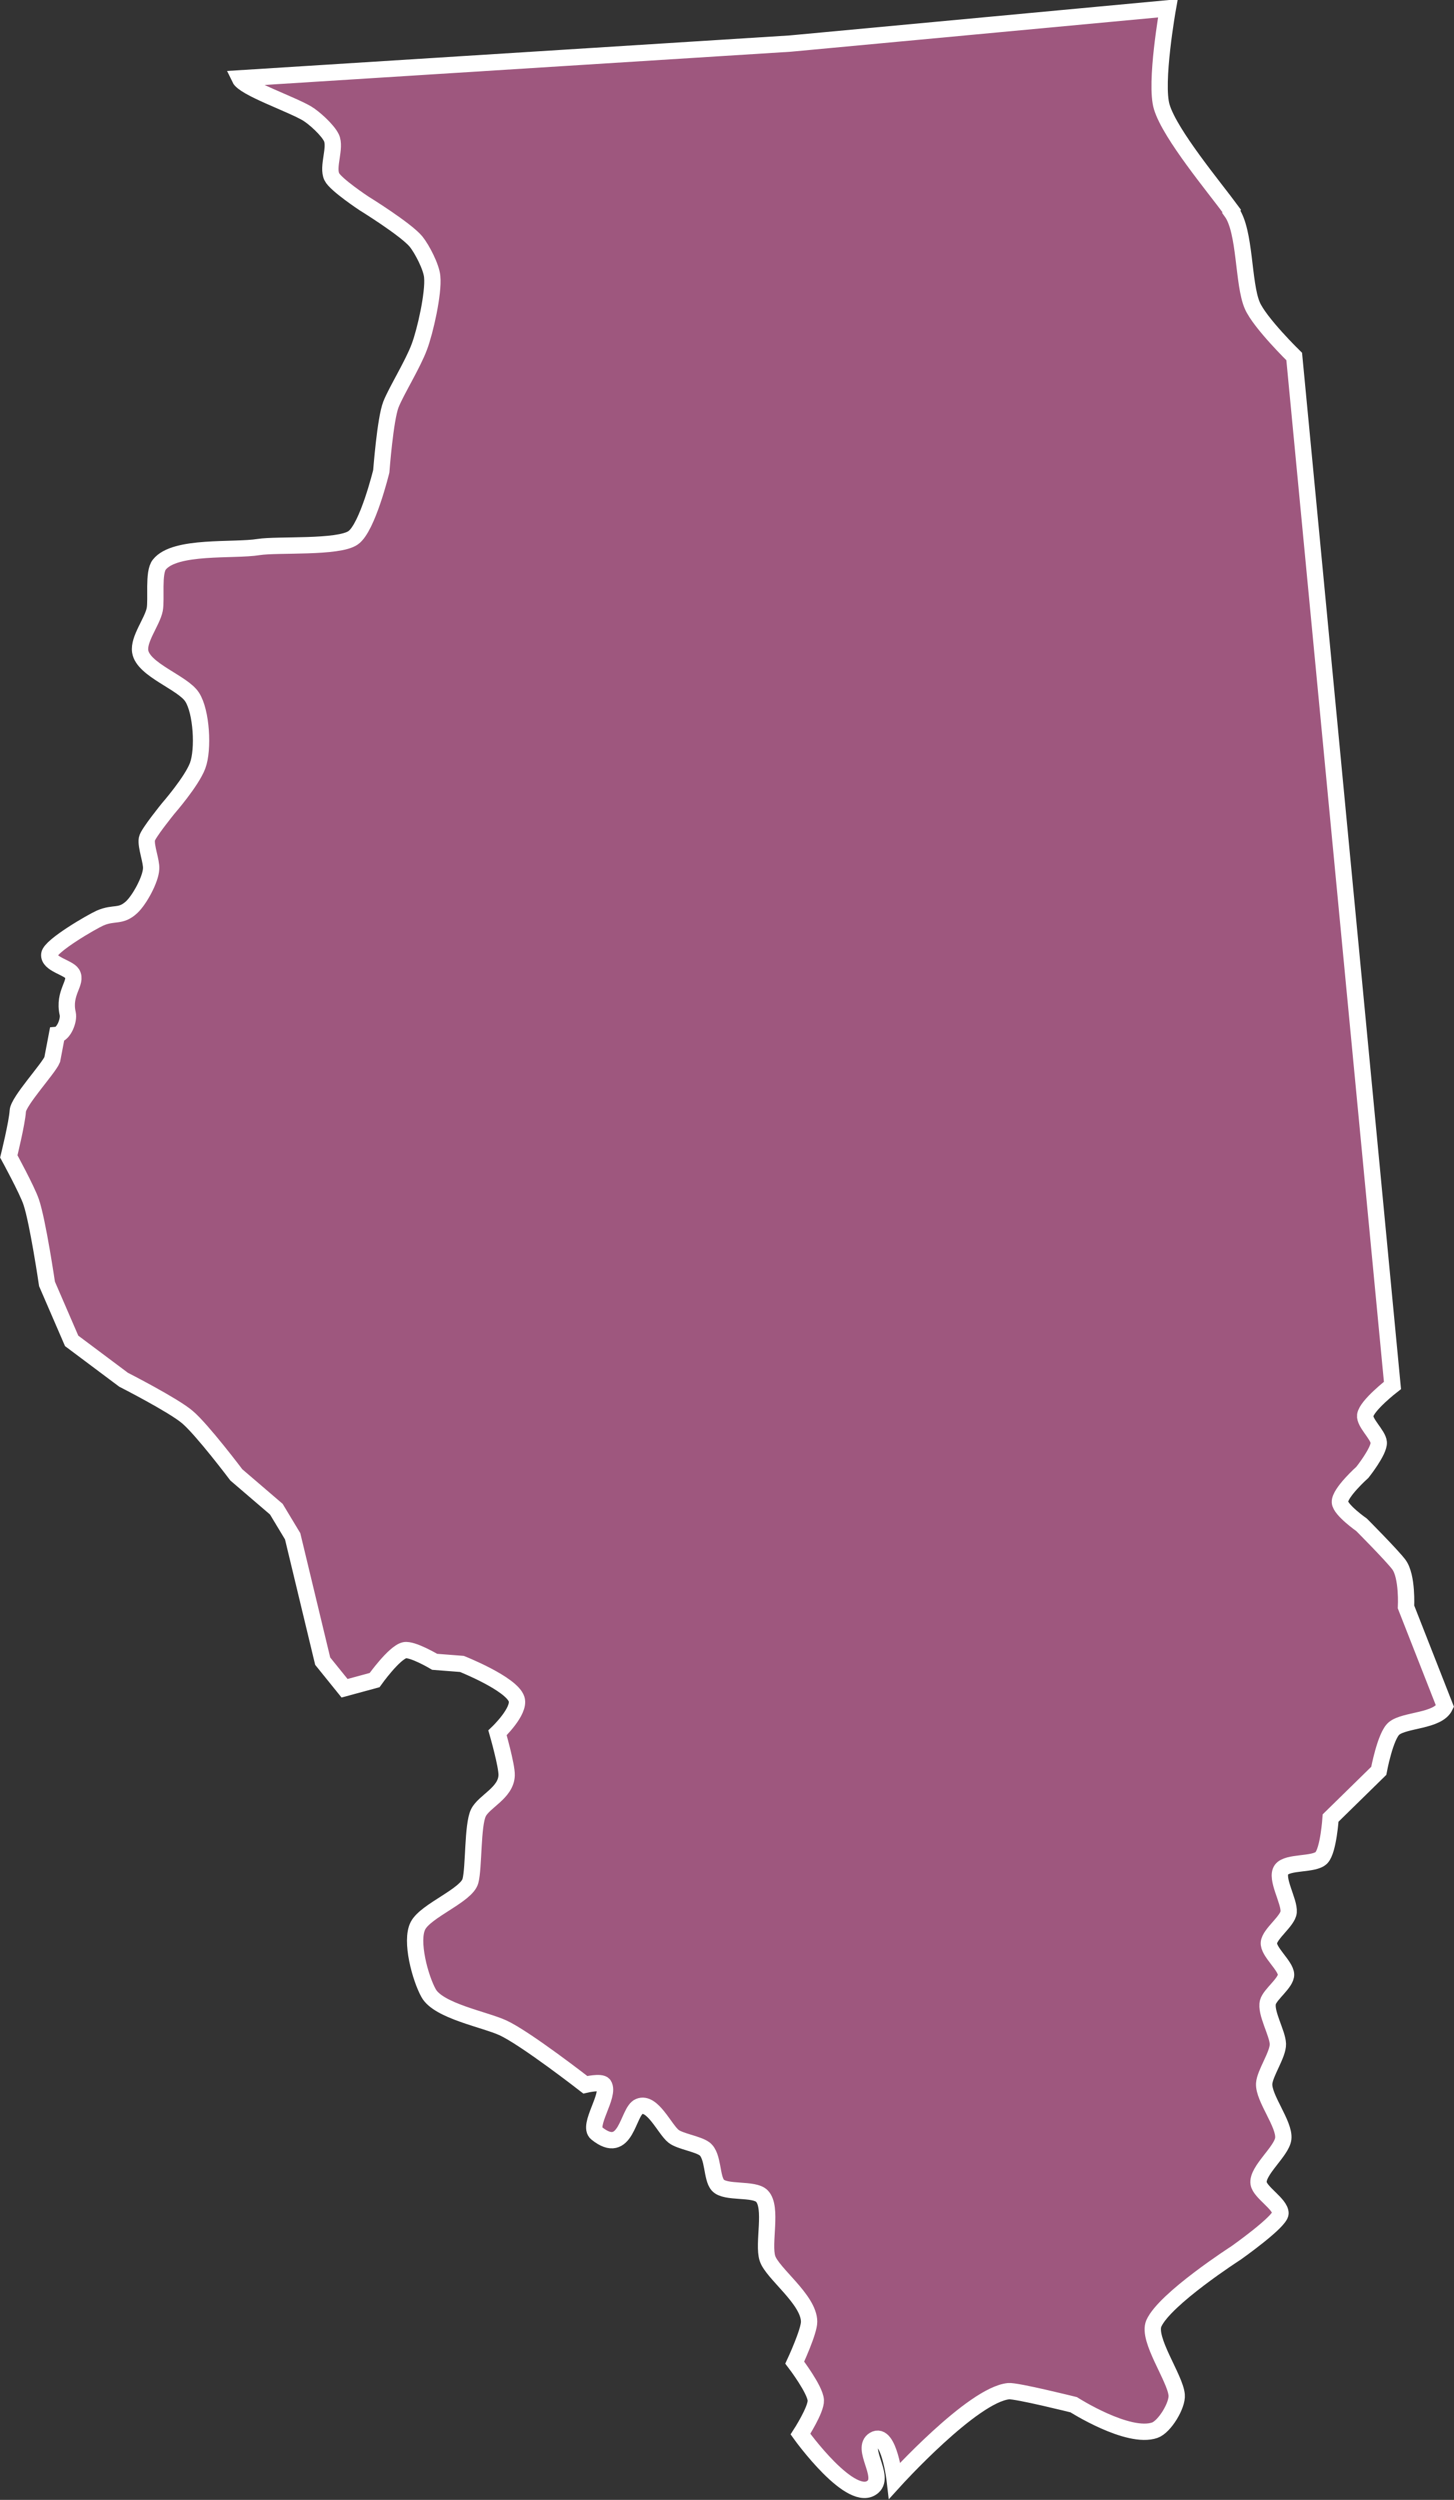 <?xml version="1.0" encoding="UTF-8"?> <svg xmlns="http://www.w3.org/2000/svg" id="Layer_2" data-name="Layer 2" viewBox="0 0 89.08 153.14"><rect x="0" y="0" width="89.08" height="153.14" fill="#333333" stroke="none"/><defs><style> .cls-1 { fill: #9e577e; stroke: #fff; stroke-miterlimit: 10; } </style></defs><g id="Layer_1-2" data-name="Layer 1"><path id="Stroke-103" class="cls-1" d="m75.44,12.97c.87,1.19.7,4.39,1.28,5.74.46,1.07,2.57,3.13,2.57,3.13l6.02,63.03s-1.58,1.22-1.67,1.83c-.06.46.8,1.2.83,1.66.04.52-1,1.83-1,1.83,0,0-1.41,1.26-1.38,1.83.03.48,1.33,1.39,1.33,1.39,0,0,1.86,1.87,2.28,2.43.54.72.44,2.6.44,2.6l2.39,6.09c-.44.92-2.46.81-3.12,1.35-.54.44-.94,2.6-.94,2.6l-2.95,2.89s-.13,1.98-.56,2.43c-.44.46-2.07.22-2.45.73-.39.53.5,1.94.44,2.6-.05.55-1.15,1.32-1.21,1.87-.06.55,1.02,1.4,1.05,1.95.02.51-.98,1.21-1.11,1.7-.17.64.59,1.9.61,2.56.02.64-.8,1.79-.84,2.43-.05.89,1.27,2.49,1.17,3.37-.09.78-1.63,1.97-1.51,2.74.09.56,1.33,1.26,1.34,1.83,0,.51-2.72,2.43-2.72,2.43,0,0-4.37,2.81-5.04,4.32-.42.97,1.31,3.34,1.4,4.38.06.63-.74,1.95-1.34,2.16-1.63.57-4.97-1.56-4.97-1.56,0,0-3.53-.88-3.99-.83-2.21.22-6.97,5.47-6.97,5.47,0,0-.35-3.05-1.27-2.49-.84.51.67,2.19-.05,2.86-1.3,1.2-4.46-3.21-4.46-3.21,0,0,.97-1.5.94-2.07-.03-.66-1.29-2.31-1.29-2.31,0,0,.89-1.91.88-2.51-.01-1.36-2.25-2.95-2.55-3.87-.3-.91.33-3.13-.34-3.82-.48-.5-2.24-.15-2.7-.67-.4-.44-.26-1.79-.81-2.22-.41-.31-1.5-.46-1.9-.77-.55-.43-1.3-2.17-2.11-1.83-.72.29-.77,3.12-2.61,1.64-.59-.47.86-2.35.44-2.97-.16-.23-1.13,0-1.13,0,0,0-3.66-2.85-5.05-3.49-1.14-.52-3.94-1.03-4.55-2.12-.51-.91-1.14-3.21-.65-4.14.49-.93,2.97-1.85,3.21-2.73.22-.8.12-3.43.49-4.18.34-.7,1.7-1.22,1.73-2.3.02-.58-.56-2.6-.56-2.6,0,0,1.4-1.33,1.17-2.06-.3-.95-3.35-2.16-3.35-2.16l-1.67-.13s-1.36-.81-1.84-.71c-.64.14-1.84,1.83-1.84,1.83l-1.84.5-1.34-1.66-1.84-7.65-1-1.66-2.45-2.1s-2.11-2.8-3.01-3.55c-.86-.73-3.9-2.28-3.9-2.28l-3.18-2.38-1.51-3.49s-.56-3.81-.97-5.02c-.25-.74-1.37-2.79-1.37-2.79,0,0,.51-2.07.55-2.78.03-.6,1.88-2.59,2.11-3.15l.29-1.52c.41-.04.75-.88.66-1.29-.3-1.3.61-1.91.27-2.46-.24-.38-1.46-.58-1.4-1.17.05-.53,2.63-2.02,3.11-2.23.87-.38,1.25-.03,1.94-.67.48-.45,1.16-1.69,1.19-2.35.03-.46-.34-1.37-.26-1.83.05-.32,1.31-1.87,1.31-1.87,0,0,1.44-1.65,1.8-2.62.37-.99.24-3.31-.34-4.2-.57-.89-3-1.66-3.18-2.79-.12-.76.74-1.82.89-2.57.12-.61-.11-2.27.28-2.75.95-1.21,4.56-.83,6.09-1.08,1.15-.18,4.9.07,5.79-.57.88-.62,1.72-4.07,1.72-4.07,0,0,.24-3.2.59-4.09.31-.8,1.34-2.45,1.74-3.53.36-.95.89-3.3.79-4.3-.05-.59-.62-1.69-.99-2.15-.63-.76-3.19-2.34-3.19-2.34,0,0-1.74-1.15-1.97-1.63-.3-.61.27-1.79-.03-2.4-.23-.47-1.04-1.21-1.49-1.48-1-.59-3.85-1.56-4.13-2.15l33.73-2.13,23.14-2.16s-.82,4.6-.37,6.05c.51,1.68,3.24,4.94,4.28,6.36Z"></path></g></svg> 